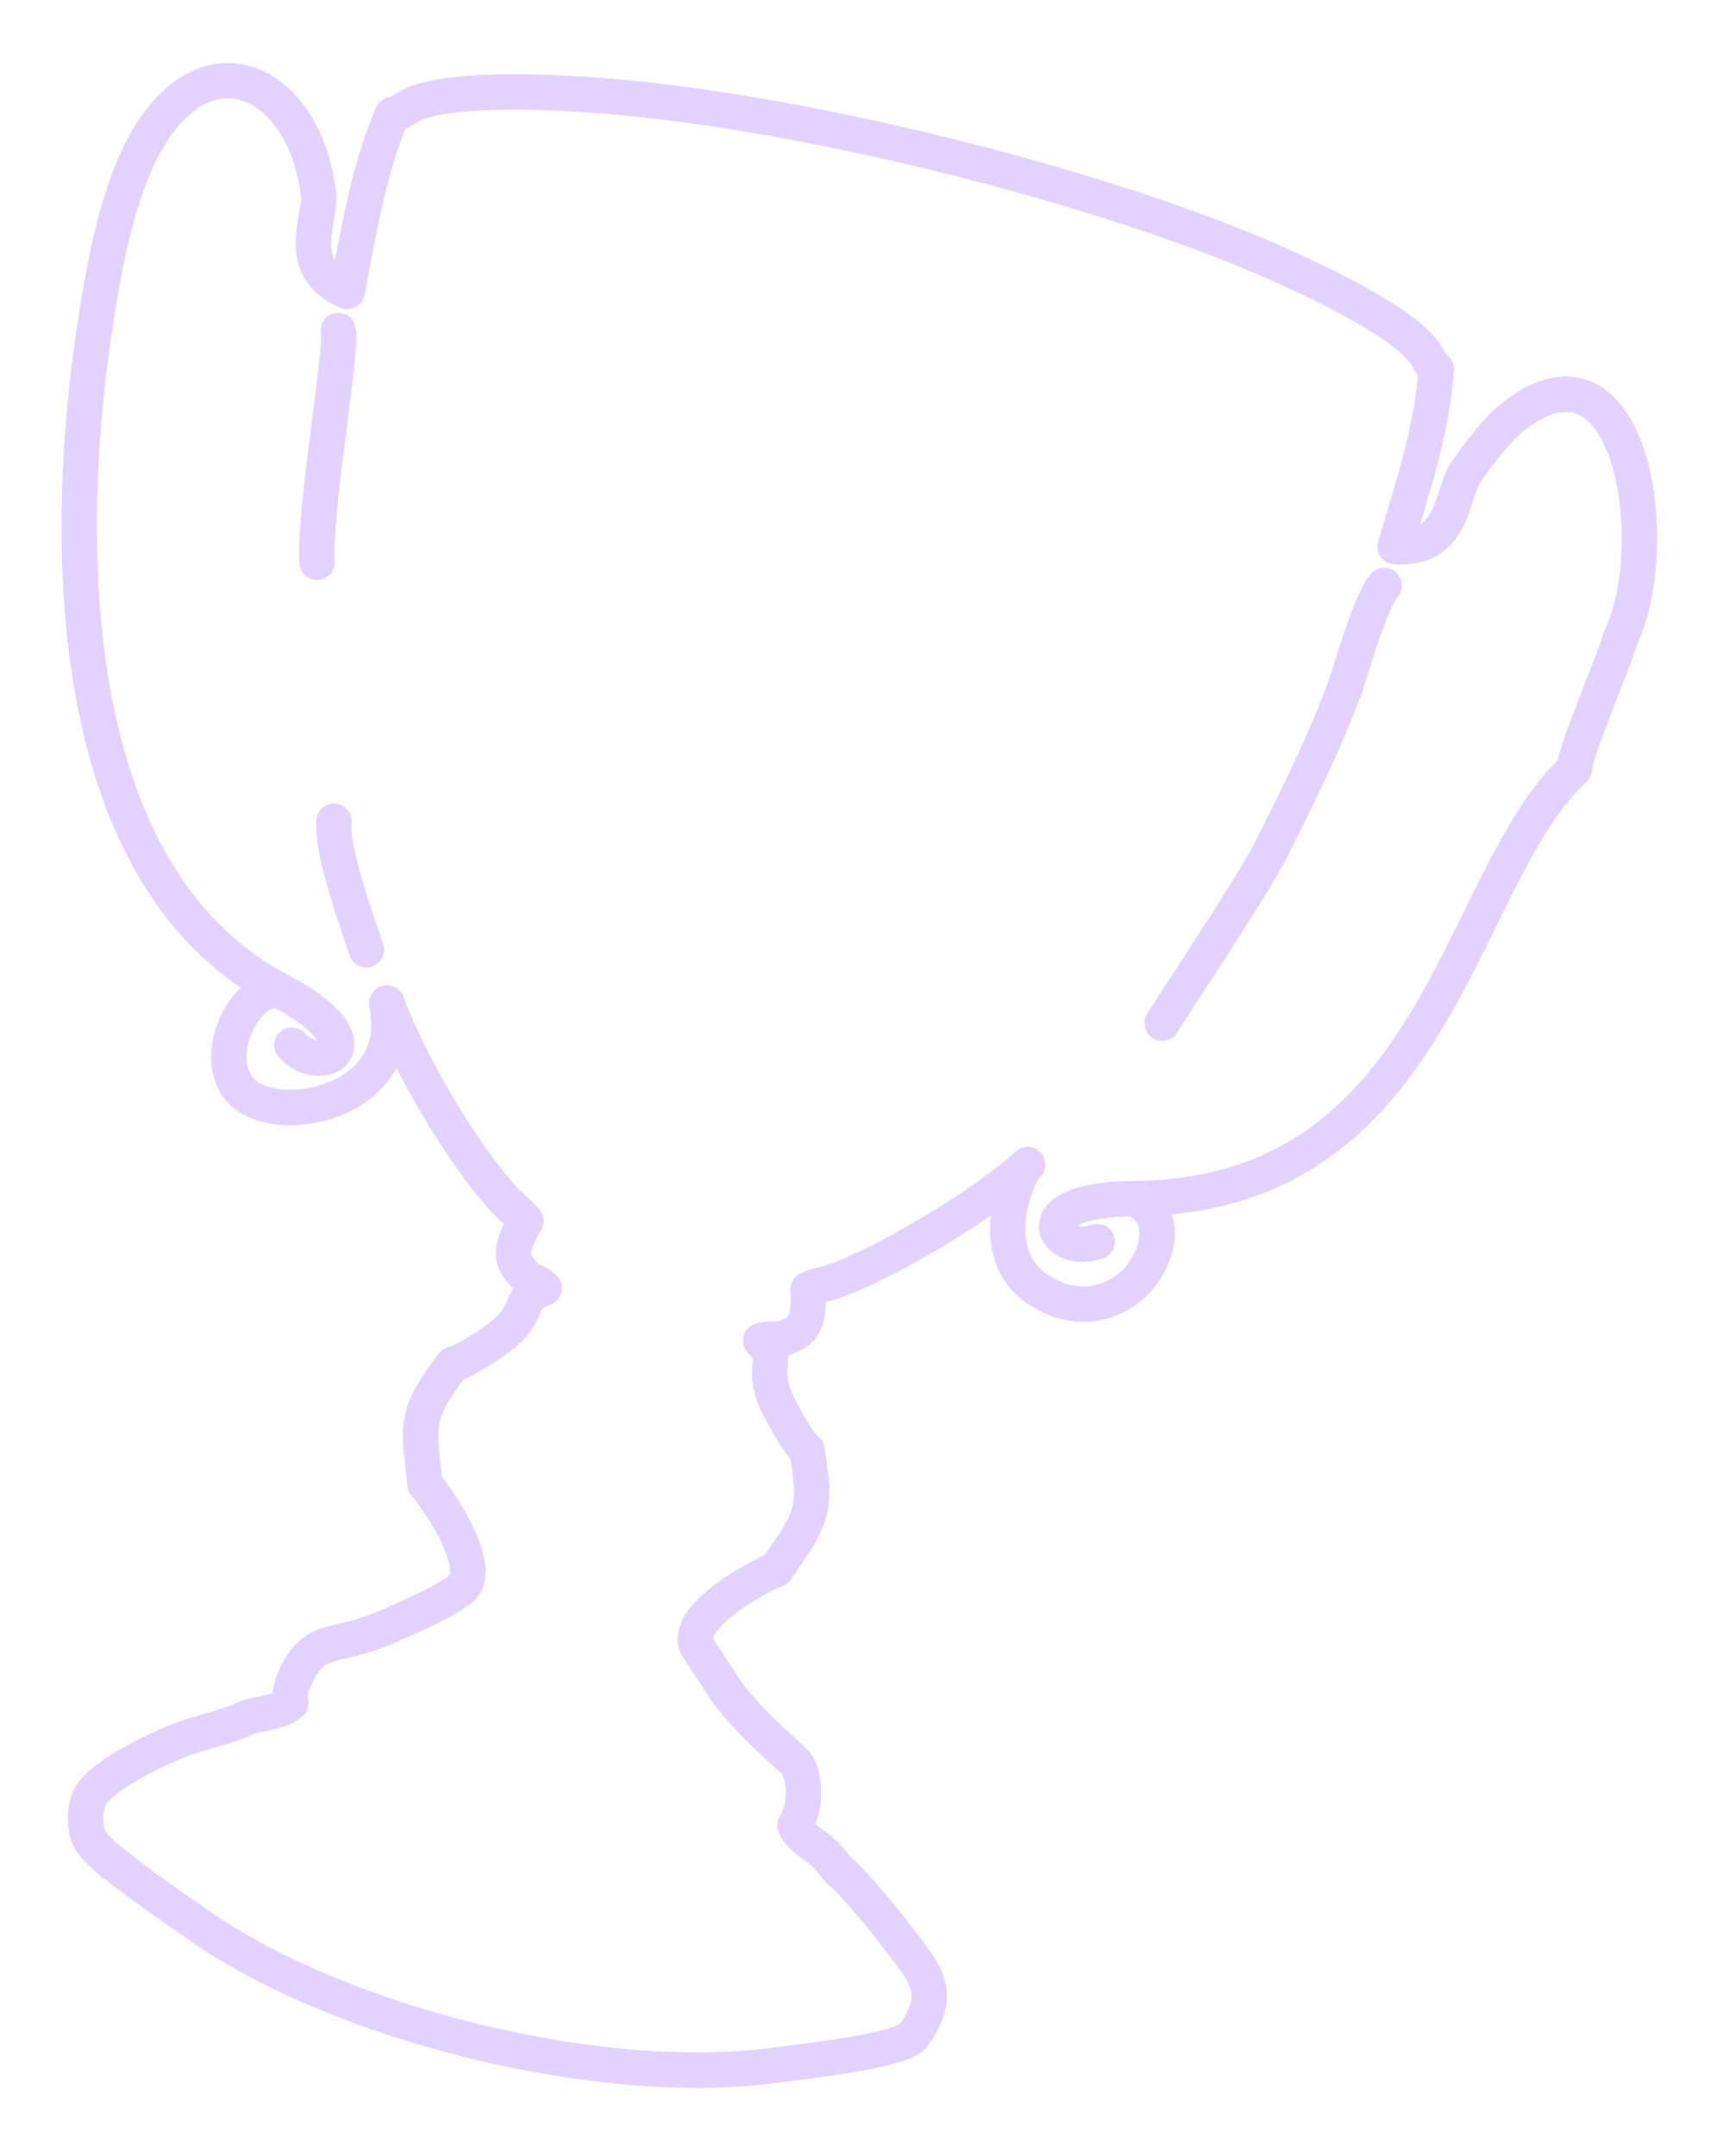 <?xml version="1.0" encoding="UTF-8"?> <svg xmlns="http://www.w3.org/2000/svg" width="147" height="184" viewBox="0 0 147 184" fill="none"><g filter="url(#filter0_f_0_4481)"><path d="M23.815 84.508C20.704 84.199 17.8 90.626 20.787 93.283L20.828 93.325" stroke="#E2D2FF" stroke-width="3" stroke-miterlimit="1.741" stroke-linecap="round" stroke-linejoin="round"></path><path d="M96.697 109.64C99.128 107.333 99.787 103.378 96.677 102.286H96.841C122.921 102.039 124.281 74.929 134.395 65.618C134.436 64.135 137.671 56.719 138.35 54.432C142.059 46.687 139.422 27.9 129.431 35.357C127.844 36.531 125.99 38.982 124.919 40.63C123.93 42.587 123.869 46.996 119.089 46.646C120.593 41.619 122.262 36.531 122.612 31.505C121.932 30.907 122.015 30.598 121.417 29.857C118.986 26.849 110.149 22.935 106.791 21.534C91.712 15.292 68.413 9.607 52.139 8.227C48.493 7.918 38.852 7.32 35.309 8.886C34.444 9.277 34.361 9.586 33.476 9.792C31.477 14.427 30.612 19.721 29.644 24.871C25.215 22.997 27.193 19.042 27.213 16.858C26.307 7.794 19.056 3.386 13.7 10.225C10.919 13.789 9.559 19.68 8.941 22.914C5.212 42.258 4.121 74.147 23.876 84.529C32.59 89.102 27.46 92.028 24.906 89.185" stroke="#E2D2FF" stroke-width="3" stroke-miterlimit="1.741" stroke-linecap="round" stroke-linejoin="round"></path><path d="M99.21 87.31C99.293 87.042 106.874 75.753 108.522 72.478C110.932 67.657 113.054 63.455 114.866 58.511C115.505 56.533 117.05 51.26 118.162 49.962" stroke="#E2D2FF" stroke-width="3" stroke-miterlimit="1.741" stroke-linecap="round" stroke-linejoin="round"></path><path d="M93.669 105.953C90.085 107.292 86.975 102.389 96.656 102.286" stroke="#E2D2FF" stroke-width="3" stroke-miterlimit="1.741" stroke-linecap="round" stroke-linejoin="round"></path><path d="M96.697 109.619C94.761 111.37 91.774 112.153 88.54 109.99C85.903 108.218 85.45 104.799 86.665 101.379C87.098 100.164 87.324 99.71 87.736 99.381C83.884 102.883 75.479 107.868 71.112 109.372C70.371 109.619 69.567 109.722 68.97 110.031C69.032 111.226 69.155 113.121 67.775 113.821C66.024 114.707 66.271 114.027 64.932 114.398C66.683 116.149 64.932 116.479 66.251 119.528C66.642 120.434 68.146 123.215 68.867 123.709C69.814 129.004 69.238 129.622 66.251 133.948C65.942 133.927 58.217 137.759 59.494 140.478L62.11 144.474L62.151 144.515C64.046 147.111 67.693 150.139 67.899 150.407C68.887 151.664 68.764 154.486 67.857 155.763C68.393 157.04 69.897 157.514 70.721 158.544C72.06 160.213 71.524 159.389 72.389 160.316C73.852 161.881 75.191 163.447 76.468 165.136C78.94 168.391 80.609 169.915 78.013 173.664C77.086 175.024 68.434 175.93 66.147 176.239C51.439 178.258 29.047 172.799 16.913 164.25C15.43 163.2 12.011 160.934 9.724 159.018L9.683 158.977" stroke="#E2D2FF" stroke-width="3" stroke-miterlimit="1.741" stroke-linecap="round" stroke-linejoin="round"></path><path d="M20.806 93.325C23.876 95.88 32.342 94.335 33.166 88.361C33.29 87.516 33.105 86.136 33.022 85.6" stroke="#E2D2FF" stroke-width="3" stroke-miterlimit="1.741" stroke-linecap="round" stroke-linejoin="round"></path><path d="M28.511 70.088C28.202 72.601 30.86 79.708 31.271 81.047" stroke="#E2D2FF" stroke-width="3" stroke-miterlimit="1.741" stroke-linecap="round" stroke-linejoin="round"></path><path d="M28.882 28.208C29.253 29.815 26.76 43.761 27.069 47.984" stroke="#E2D2FF" stroke-width="3" stroke-miterlimit="1.741" stroke-linecap="round" stroke-linejoin="round"></path><path d="M33.023 85.6C34.98 90.853 39.615 98.784 43.302 102.637C43.838 103.193 44.518 103.667 44.889 104.202C44.291 105.232 43.303 106.86 44.209 108.116C45.362 109.702 45.465 109.002 46.454 109.929C44.085 110.671 45.486 111.783 42.932 113.884C42.169 114.523 39.553 116.274 38.688 116.397C35.413 120.662 35.66 121.465 36.298 126.697C36.587 126.821 41.675 133.763 39.327 135.597C37.802 136.771 35.351 137.78 33.517 138.625C28.47 140.911 27.131 139.366 25.298 142.91C24.865 143.981 24.68 144.31 24.824 145.34C23.65 146.309 21.817 146.123 20.519 146.824C19.942 147.133 16.646 148.018 15.74 148.348C13.638 149.11 8.674 151.479 7.706 153.292C7.149 154.343 7.232 155.991 7.582 156.794C7.829 157.371 8.674 158.195 9.683 159.06" stroke="#E2D2FF" stroke-width="3" stroke-miterlimit="1.741" stroke-linecap="round" stroke-linejoin="round"></path></g><path d="M23.815 84.508C20.704 84.199 17.8 90.626 20.787 93.283L20.828 93.325" stroke="#E2D2FF" stroke-width="3" stroke-miterlimit="1.741" stroke-linecap="round" stroke-linejoin="round"></path><path d="M96.697 109.64C99.128 107.333 99.787 103.378 96.677 102.286H96.841C122.921 102.039 124.281 74.929 134.395 65.618C134.436 64.135 137.671 56.719 138.35 54.432C142.059 46.687 139.422 27.9 129.431 35.357C127.844 36.531 125.99 38.982 124.919 40.63C123.93 42.587 123.869 46.996 119.089 46.646C120.593 41.619 122.262 36.531 122.612 31.505C121.932 30.907 122.015 30.598 121.417 29.857C118.986 26.849 110.149 22.935 106.791 21.534C91.712 15.292 68.413 9.607 52.139 8.227C48.493 7.918 38.852 7.32 35.309 8.886C34.444 9.277 34.361 9.586 33.476 9.792C31.477 14.427 30.612 19.721 29.644 24.871C25.215 22.997 27.193 19.042 27.213 16.858C26.307 7.794 19.056 3.386 13.7 10.225C10.919 13.789 9.559 19.68 8.941 22.914C5.212 42.258 4.121 74.147 23.876 84.529C32.59 89.102 27.46 92.028 24.906 89.185" stroke="#E2D2FF" stroke-width="3" stroke-miterlimit="1.741" stroke-linecap="round" stroke-linejoin="round"></path><path d="M99.21 87.31C99.293 87.042 106.874 75.753 108.522 72.478C110.932 67.657 113.054 63.455 114.866 58.511C115.505 56.533 117.05 51.26 118.162 49.962" stroke="#E2D2FF" stroke-width="3" stroke-miterlimit="1.741" stroke-linecap="round" stroke-linejoin="round"></path><path d="M93.669 105.953C90.085 107.292 86.975 102.389 96.656 102.286" stroke="#E2D2FF" stroke-width="3" stroke-miterlimit="1.741" stroke-linecap="round" stroke-linejoin="round"></path><path d="M96.697 109.619C94.761 111.37 91.774 112.153 88.54 109.99C85.903 108.218 85.45 104.799 86.665 101.379C87.098 100.164 87.324 99.71 87.736 99.381C83.884 102.883 75.479 107.868 71.112 109.372C70.371 109.619 69.567 109.722 68.97 110.031C69.032 111.226 69.155 113.121 67.775 113.821C66.024 114.707 66.271 114.027 64.932 114.398C66.683 116.149 64.932 116.479 66.251 119.528C66.642 120.434 68.146 123.215 68.867 123.709C69.814 129.004 69.238 129.622 66.251 133.948C65.942 133.927 58.217 137.759 59.494 140.478L62.11 144.474L62.151 144.515C64.046 147.111 67.693 150.139 67.899 150.407C68.887 151.664 68.764 154.486 67.857 155.763C68.393 157.04 69.897 157.514 70.721 158.544C72.06 160.213 71.524 159.389 72.389 160.316C73.852 161.881 75.191 163.447 76.468 165.136C78.94 168.391 80.609 169.915 78.013 173.664C77.086 175.024 68.434 175.93 66.147 176.239C51.439 178.258 29.047 172.799 16.913 164.25C15.43 163.2 12.011 160.934 9.724 159.018L9.683 158.977" stroke="#E2D2FF" stroke-width="3" stroke-miterlimit="1.741" stroke-linecap="round" stroke-linejoin="round"></path><path d="M20.806 93.325C23.876 95.88 32.342 94.335 33.166 88.361C33.29 87.516 33.105 86.136 33.022 85.6" stroke="#E2D2FF" stroke-width="3" stroke-miterlimit="1.741" stroke-linecap="round" stroke-linejoin="round"></path><path d="M28.511 70.088C28.202 72.601 30.86 79.708 31.271 81.047" stroke="#E2D2FF" stroke-width="3" stroke-miterlimit="1.741" stroke-linecap="round" stroke-linejoin="round"></path><path d="M28.882 28.208C29.253 29.815 26.76 43.761 27.069 47.984" stroke="#E2D2FF" stroke-width="3" stroke-miterlimit="1.741" stroke-linecap="round" stroke-linejoin="round"></path><path d="M33.023 85.6C34.98 90.853 39.615 98.784 43.302 102.637C43.838 103.193 44.518 103.667 44.889 104.202C44.291 105.232 43.303 106.86 44.209 108.116C45.362 109.702 45.465 109.002 46.454 109.929C44.085 110.671 45.486 111.783 42.932 113.884C42.169 114.523 39.553 116.274 38.688 116.397C35.413 120.662 35.66 121.465 36.298 126.697C36.587 126.821 41.675 133.763 39.327 135.597C37.802 136.771 35.351 137.78 33.517 138.625C28.47 140.911 27.131 139.366 25.298 142.91C24.865 143.981 24.68 144.31 24.824 145.34C23.65 146.309 21.817 146.123 20.519 146.824C19.942 147.133 16.646 148.018 15.74 148.348C13.638 149.11 8.674 151.479 7.706 153.292C7.149 154.343 7.232 155.991 7.582 156.794C7.829 157.371 8.674 158.195 9.683 159.06" stroke="#E2D2FF" stroke-width="3" stroke-miterlimit="1.741" stroke-linecap="round" stroke-linejoin="round"></path><defs><filter id="filter0_f_0_4481" x="0.266" y="0.39" width="146.186" height="182.77" filterUnits="userSpaceOnUse" color-interpolation-filters="sRGB"><feFlood flood-opacity="0" result="BackgroundImageFix"></feFlood><feBlend mode="normal" in="SourceGraphic" in2="BackgroundImageFix" result="shape"></feBlend><feGaussianBlur stdDeviation="2.5" result="effect1_foregroundBlur_0_4481"></feGaussianBlur></filter></defs></svg> 